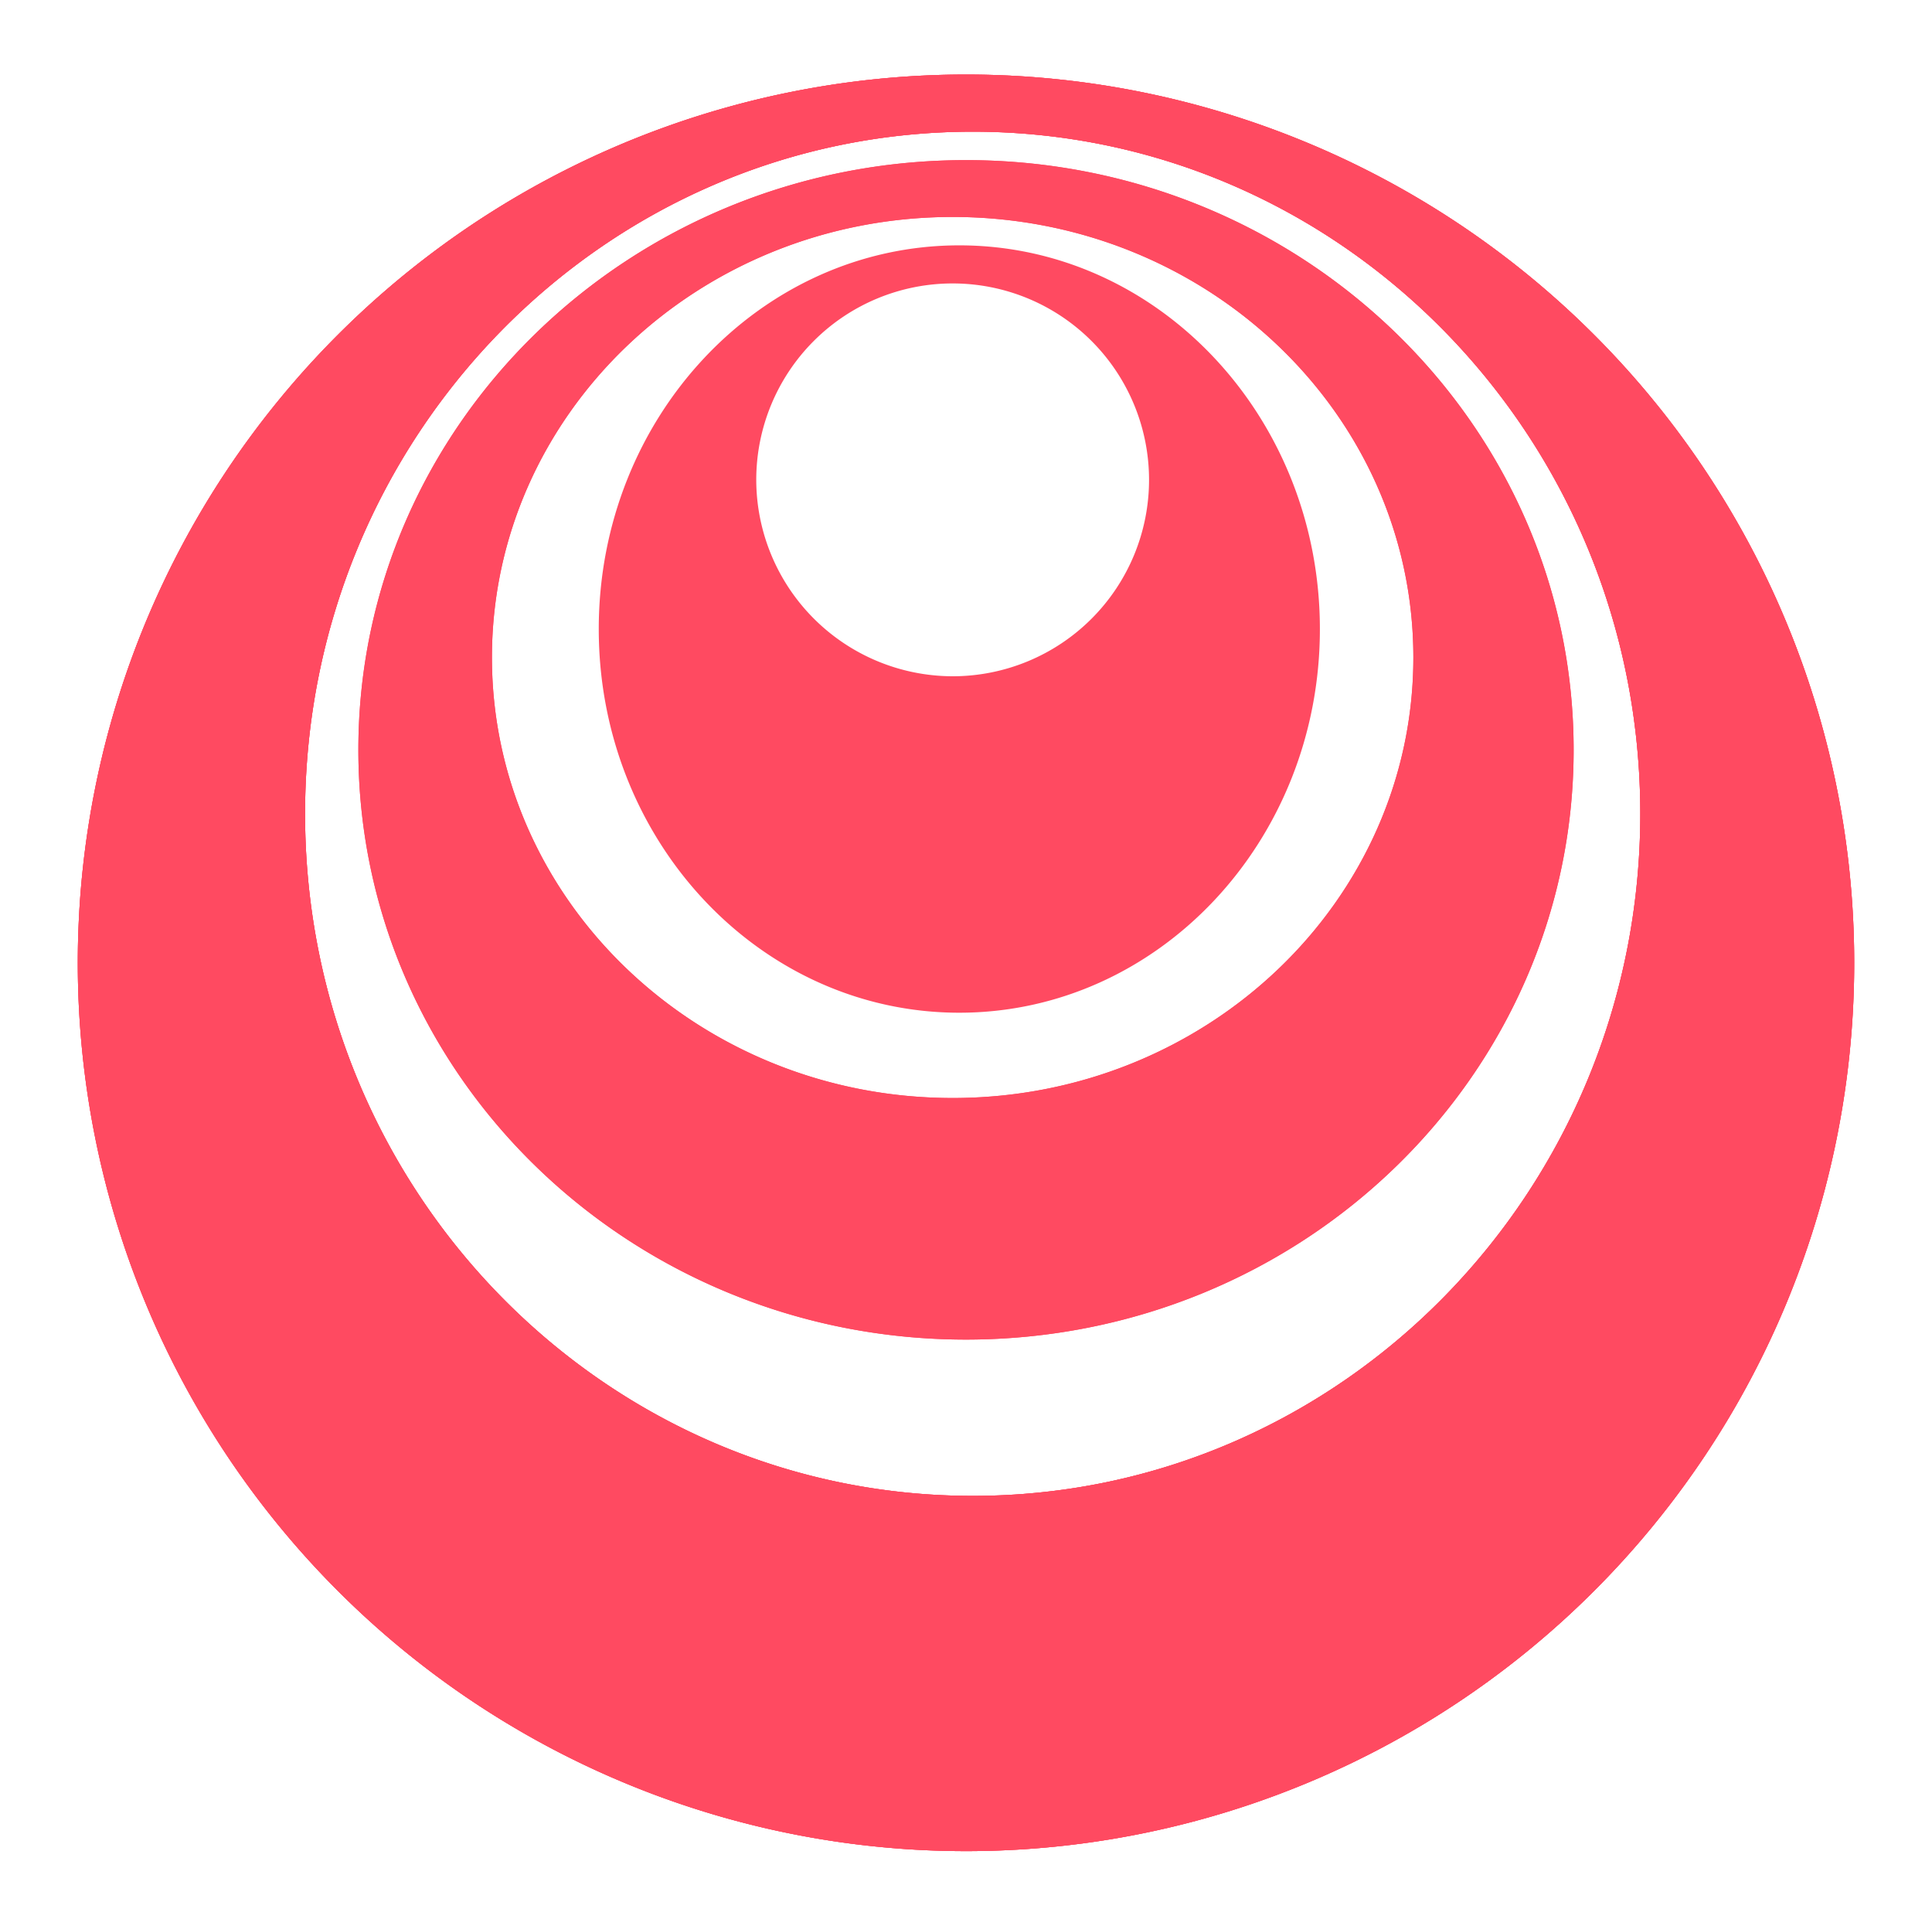 <svg id="Layer_1" data-name="Layer 1" xmlns="http://www.w3.org/2000/svg" viewBox="0 0 332.8 331.74"><defs><style>.cls-1{fill:#ff4a61;fill-rule:evenodd;}</style></defs><path class="cls-1" d="M166.4,318.84a153,153,0,1,1,153-153,153,153,0,0,1-153,153Zm1.15-61.19c63.52,0,115-52.6,115-117.48s-51.5-117.49-115-117.49-115,52.6-115,117.49,51.5,117.48,115,117.48Zm-1.15-26.92c-57.81,0-104.67-45.48-104.67-101.58S108.59,27.58,166.4,27.58,271.07,73.05,271.07,129.15,224.21,230.73,166.4,230.73Zm-2.3-41.61c43.83,0,79.36-34,79.36-75.88S207.93,37.37,164.1,37.37s-79.36,34-79.36,75.87,35.53,75.88,79.36,75.88Zm1.15-14.69c-34.3,0-62.11-29.58-62.11-66.08S131,42.26,165.25,42.26s62.11,29.59,62.11,66.09-27.81,66.08-62.11,66.08Zm-1.15-57.95a33.83,33.83,0,1,0-33.83-33.83,33.89,33.89,0,0,0,33.83,33.83Z"/><path class="cls-1" d="M166.4,318.84a153,153,0,1,1,153-153,153,153,0,0,1-153,153Zm1.15-61.19c63.52,0,115-52.6,115-117.48s-51.5-117.49-115-117.49-115,52.6-115,117.49,51.5,117.48,115,117.48Zm-1.15-26.92c-57.81,0-104.67-45.48-104.67-101.58S108.59,27.58,166.4,27.58,271.07,73.05,271.07,129.15,224.21,230.73,166.4,230.73Zm-2.3-41.61c43.83,0,79.36-34,79.36-75.88S207.93,37.37,164.1,37.37s-79.36,34-79.36,75.87,35.53,75.88,79.36,75.88Zm-61-80.77"/><path class="cls-1" d="M166.4,318.84a153,153,0,1,1,153-153,153,153,0,0,1-153,153Zm1.15-61.19c63.52,0,115-52.6,115-117.48s-51.5-117.49-115-117.49-115,52.6-115,117.49,51.5,117.48,115,117.48Zm-1.15-26.92M61.73,129.15m102.37,60M84.74,113.24"/></svg>
